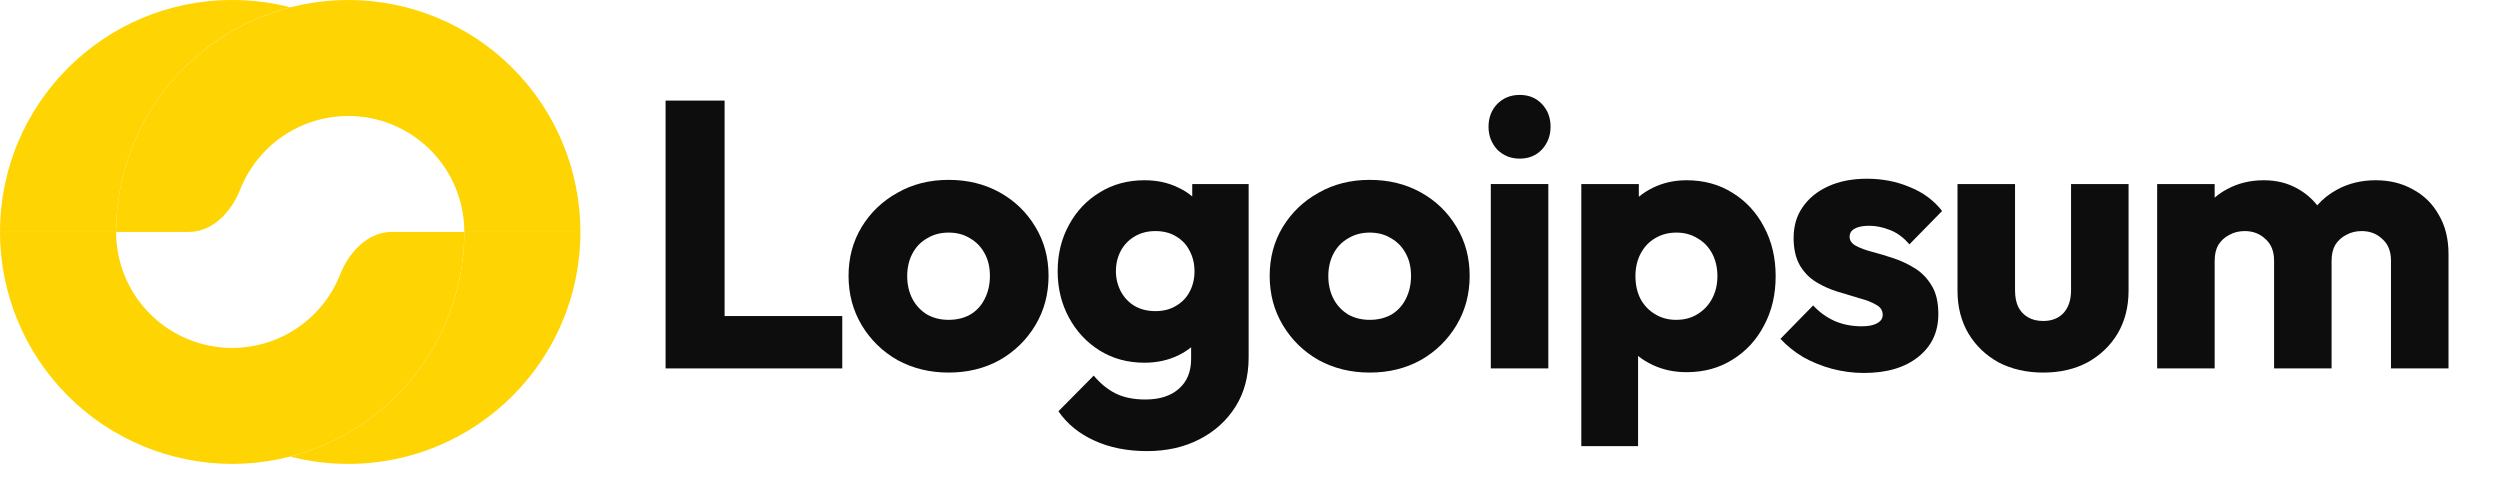 <svg xmlns="http://www.w3.org/2000/svg" width="209" height="40" viewBox="0 0 209 40" fill="none"><path d="M129.439 15.386H124.631V30.798H129.439V15.386Z" fill="#0D0D0D"></path><path d="M125.165 12.5C125.667 13.008 126.296 13.261 127.05 13.261C127.804 13.261 128.422 13.008 128.904 12.5C129.387 11.972 129.628 11.338 129.628 10.598C129.628 9.836 129.387 9.202 128.904 8.695C128.422 8.187 127.804 7.934 127.05 7.934C126.296 7.934 125.667 8.187 125.165 8.695C124.682 9.202 124.441 9.836 124.441 10.598C124.441 11.338 124.682 11.972 125.165 12.5Z" fill="#0D0D0D"></path><path d="M55.643 30.799V8.409H60.577V26.422H70.414V30.799H55.643Z" fill="#0D0D0D"></path><path fill-rule="evenodd" clip-rule="evenodd" d="M79.299 31.147C77.728 31.147 76.303 30.798 75.025 30.101C73.768 29.382 72.773 28.409 72.039 27.183C71.306 25.957 70.939 24.583 70.939 23.061C70.939 21.538 71.306 20.175 72.039 18.97C72.773 17.765 73.768 16.813 75.025 16.116C76.282 15.397 77.707 15.037 79.299 15.037C80.892 15.037 82.317 15.386 83.574 16.084C84.831 16.781 85.826 17.743 86.559 18.97C87.293 20.175 87.659 21.538 87.659 23.061C87.659 24.583 87.293 25.957 86.559 27.183C85.826 28.409 84.831 29.382 83.574 30.101C82.317 30.798 80.892 31.147 79.299 31.147ZM79.299 26.739C79.991 26.739 80.599 26.591 81.122 26.295C81.646 25.978 82.044 25.545 82.317 24.995C82.61 24.424 82.757 23.779 82.757 23.061C82.757 22.342 82.61 21.718 82.317 21.189C82.023 20.64 81.615 20.217 81.091 19.921C80.588 19.604 79.991 19.445 79.299 19.445C78.629 19.445 78.032 19.604 77.508 19.921C76.984 20.217 76.576 20.64 76.282 21.189C75.989 21.739 75.842 22.373 75.842 23.092C75.842 23.79 75.989 24.424 76.282 24.995C76.576 25.545 76.984 25.978 77.508 26.295C78.032 26.591 78.629 26.739 79.299 26.739Z" fill="#0D0D0D"></path><path fill-rule="evenodd" clip-rule="evenodd" d="M91.469 36.824C92.746 37.416 94.224 37.712 95.9 37.712C97.534 37.712 98.99 37.384 100.268 36.728C101.547 36.073 102.552 35.164 103.286 34.001C104.019 32.839 104.386 31.464 104.386 29.879V15.386H99.671V16.422C99.321 16.124 98.922 15.874 98.477 15.671C97.66 15.27 96.728 15.069 95.68 15.069C94.276 15.069 93.029 15.407 91.94 16.084C90.85 16.739 89.991 17.648 89.363 18.811C88.734 19.953 88.42 21.242 88.42 22.68C88.42 24.096 88.734 25.386 89.363 26.549C89.991 27.712 90.85 28.631 91.94 29.308C93.029 29.984 94.276 30.323 95.68 30.323C96.707 30.323 97.639 30.122 98.477 29.72C98.883 29.526 99.25 29.296 99.577 29.032V30.006C99.577 31.084 99.231 31.919 98.54 32.511C97.87 33.103 96.937 33.399 95.743 33.399C94.779 33.399 93.951 33.23 93.26 32.891C92.59 32.553 91.982 32.056 91.437 31.401L88.483 34.382C89.216 35.439 90.211 36.253 91.469 36.824ZM98.32 25.566C97.838 25.862 97.262 26.01 96.591 26.01C95.921 26.01 95.334 25.862 94.831 25.566C94.349 25.27 93.972 24.868 93.7 24.361C93.427 23.832 93.291 23.272 93.291 22.68C93.291 22.046 93.427 21.475 93.7 20.967C93.972 20.46 94.36 20.058 94.863 19.762C95.366 19.466 95.942 19.318 96.591 19.318C97.262 19.318 97.838 19.466 98.32 19.762C98.823 20.058 99.2 20.46 99.451 20.967C99.724 21.475 99.86 22.046 99.86 22.68C99.86 23.314 99.724 23.885 99.451 24.392C99.2 24.879 98.823 25.27 98.32 25.566Z" fill="#0D0D0D"></path><path fill-rule="evenodd" clip-rule="evenodd" d="M114.505 31.147C112.933 31.147 111.508 30.798 110.231 30.101C108.973 29.382 107.978 28.409 107.245 27.183C106.511 25.957 106.145 24.583 106.145 23.061C106.145 21.538 106.511 20.175 107.245 18.97C107.978 17.765 108.973 16.813 110.231 16.116C111.487 15.397 112.912 15.037 114.505 15.037C116.097 15.037 117.522 15.386 118.778 16.084C120.036 16.781 121.031 17.743 121.764 18.97C122.498 20.175 122.864 21.538 122.864 23.061C122.864 24.583 122.498 25.957 121.764 27.183C121.031 28.409 120.036 29.382 118.778 30.101C117.522 30.798 116.097 31.147 114.505 31.147ZM114.505 26.739C115.196 26.739 115.803 26.591 116.328 26.295C116.851 25.978 117.249 25.545 117.522 24.995C117.815 24.424 117.962 23.779 117.962 23.061C117.962 22.342 117.815 21.718 117.522 21.189C117.228 20.64 116.82 20.217 116.296 19.921C115.793 19.604 115.196 19.445 114.505 19.445C113.834 19.445 113.236 19.604 112.713 19.921C112.189 20.217 111.781 20.64 111.487 21.189C111.194 21.739 111.047 22.373 111.047 23.092C111.047 23.79 111.194 24.424 111.487 24.995C111.781 25.545 112.189 25.978 112.713 26.295C113.236 26.591 113.834 26.739 114.505 26.739Z" fill="#0D0D0D"></path><path fill-rule="evenodd" clip-rule="evenodd" d="M140.997 31.115C139.971 31.115 139.028 30.915 138.168 30.513C137.716 30.302 137.308 30.049 136.943 29.756V37.299H132.197V15.386H137.006V16.45C137.355 16.162 137.742 15.913 138.168 15.703C139.028 15.28 139.971 15.069 140.997 15.069C142.443 15.069 143.721 15.418 144.831 16.115C145.963 16.813 146.843 17.764 147.471 18.97C148.121 20.175 148.445 21.549 148.445 23.092C148.445 24.636 148.121 26.01 147.471 27.215C146.843 28.42 145.963 29.371 144.831 30.069C143.721 30.767 142.443 31.115 140.997 31.115ZM140.118 26.739C140.808 26.739 141.406 26.581 141.909 26.263C142.433 25.946 142.841 25.513 143.134 24.963C143.428 24.413 143.575 23.79 143.575 23.092C143.575 22.373 143.428 21.739 143.134 21.189C142.841 20.64 142.433 20.217 141.909 19.921C141.406 19.604 140.819 19.445 140.148 19.445C139.479 19.445 138.881 19.604 138.358 19.921C137.854 20.217 137.457 20.64 137.163 21.189C136.87 21.739 136.723 22.373 136.723 23.092C136.723 23.79 136.859 24.413 137.132 24.963C137.425 25.513 137.833 25.946 138.358 26.263C138.881 26.581 139.468 26.739 140.118 26.739Z" fill="#0D0D0D"></path><path d="M153.152 30.83C154.032 31.063 154.922 31.179 155.823 31.179C157.729 31.179 159.238 30.735 160.349 29.847C161.48 28.959 162.045 27.765 162.045 26.264C162.045 25.291 161.868 24.509 161.511 23.917C161.156 23.304 160.695 22.818 160.129 22.458C159.563 22.099 158.965 21.813 158.337 21.602C157.709 21.39 157.111 21.211 156.546 21.063C155.98 20.915 155.519 20.746 155.163 20.555C154.807 20.365 154.628 20.111 154.628 19.794C154.628 19.498 154.765 19.276 155.037 19.128C155.309 18.959 155.718 18.875 156.263 18.875C156.829 18.875 157.404 18.991 157.991 19.224C158.599 19.456 159.144 19.858 159.625 20.429L162.36 17.638C161.669 16.75 160.768 16.084 159.657 15.64C158.568 15.175 157.374 14.942 156.074 14.942C154.839 14.942 153.759 15.154 152.838 15.576C151.915 15.999 151.202 16.581 150.7 17.321C150.197 18.04 149.946 18.896 149.946 19.89C149.946 20.82 150.124 21.591 150.48 22.204C150.836 22.796 151.298 23.262 151.862 23.6C152.428 23.938 153.026 24.202 153.654 24.393C154.283 24.583 154.88 24.763 155.446 24.932C156.011 25.08 156.473 25.259 156.829 25.471C157.206 25.661 157.394 25.947 157.394 26.327C157.394 26.623 157.237 26.856 156.923 27.025C156.629 27.194 156.2 27.279 155.634 27.279C154.817 27.279 154.063 27.131 153.372 26.834C152.68 26.517 152.082 26.084 151.58 25.534L148.846 28.325C149.37 28.896 149.998 29.403 150.732 29.847C151.486 30.27 152.293 30.598 153.152 30.83Z" fill="#0D0D0D"></path><path d="M170.814 31.147C169.41 31.147 168.164 30.862 167.074 30.291C166.005 29.699 165.168 28.895 164.56 27.881C163.952 26.845 163.648 25.661 163.648 24.329V15.386H168.457V24.265C168.457 24.794 168.54 25.249 168.709 25.629C168.897 26.01 169.17 26.306 169.525 26.517C169.882 26.729 170.311 26.834 170.814 26.834C171.526 26.834 172.092 26.612 172.511 26.168C172.931 25.703 173.14 25.069 173.14 24.265V15.386H177.948V24.297C177.948 25.65 177.645 26.845 177.036 27.881C176.429 28.895 175.592 29.699 174.522 30.291C173.454 30.862 172.218 31.147 170.814 31.147Z" fill="#0D0D0D"></path><path d="M185.146 15.386H180.338V30.798H185.146V21.792C185.146 21.263 185.251 20.819 185.461 20.46C185.692 20.101 185.996 19.826 186.372 19.636C186.75 19.424 187.179 19.318 187.661 19.318C188.352 19.318 188.928 19.54 189.389 19.984C189.872 20.407 190.113 21.01 190.113 21.792V30.798H194.921V21.792C194.921 21.263 195.026 20.819 195.235 20.46C195.466 20.101 195.769 19.826 196.147 19.636C196.524 19.424 196.954 19.318 197.435 19.318C198.127 19.318 198.703 19.54 199.164 19.984C199.645 20.407 199.886 21.01 199.886 21.792V30.798H204.696V21.253C204.696 19.963 204.423 18.864 203.878 17.955C203.354 17.024 202.632 16.316 201.71 15.83C200.809 15.322 199.771 15.069 198.598 15.069C197.404 15.069 196.324 15.333 195.361 15.862C194.735 16.198 194.188 16.633 193.719 17.165C193.282 16.608 192.751 16.153 192.123 15.798C191.286 15.312 190.333 15.069 189.264 15.069C188.132 15.069 187.117 15.312 186.216 15.798C185.823 16 185.468 16.243 185.146 16.525V15.386Z" fill="#0D0D0D"></path><path d="M48.522 19.391C48.522 14.248 46.477 9.316 42.837 5.679C39.197 2.043 34.26 6.74394e-07 29.113 0C23.965 -6.74392e-07 19.028 2.043 15.388 5.679C11.748 9.316 9.703 14.248 9.703 19.391H15.769C17.779 19.391 19.346 17.708 20.082 15.84C20.566 14.613 21.299 13.486 22.25 12.535C24.07 10.717 26.539 9.695 29.113 9.695C31.686 9.695 34.155 10.717 35.975 12.535C37.795 14.353 38.817 16.82 38.817 19.391H48.522Z" fill="#FED403"></path><path d="M37.342 26.811C38.317 24.459 38.819 21.937 38.819 19.391H48.523C48.523 30.1 39.833 38.782 29.113 38.782C27.434 38.782 25.805 38.569 24.252 38.169C25.131 37.942 25.995 37.654 26.837 37.306C29.192 36.331 31.332 34.903 33.134 33.102C34.936 31.302 36.366 29.164 37.342 26.811Z" fill="#FED403"></path><path d="M0 19.391C-3.6464e-07 21.937 0.502 24.459 1.477 26.811C2.453 29.164 3.883 31.302 5.685 33.102C7.487 34.903 9.627 36.331 11.982 37.306C14.337 38.28 16.86 38.782 19.409 38.782C21.958 38.782 24.482 38.28 26.837 37.306C29.192 36.331 31.332 34.903 33.134 33.102C34.936 31.302 36.366 29.164 37.341 26.811C38.317 24.459 38.819 21.937 38.819 19.391H32.753C30.743 19.391 29.176 21.073 28.44 22.942C28.419 22.995 28.397 23.048 28.375 23.101C27.888 24.277 27.173 25.346 26.272 26.246C25.37 27.147 24.301 27.861 23.123 28.348C21.946 28.835 20.684 29.086 19.409 29.086C18.135 29.086 16.873 28.835 15.696 28.348C14.518 27.861 13.448 27.147 12.547 26.246C11.646 25.346 10.931 24.277 10.443 23.101C9.956 21.925 9.705 20.664 9.705 19.391H0Z" fill="#FED403"></path><path d="M0.002 19.391C0.002 8.682 8.692 0 19.411 0C21.09 0 22.718 0.213 24.272 0.613C20.939 1.471 17.864 3.207 15.389 5.679C11.749 9.316 9.704 14.248 9.704 19.391H0.002Z" fill="#FED403"></path></svg>